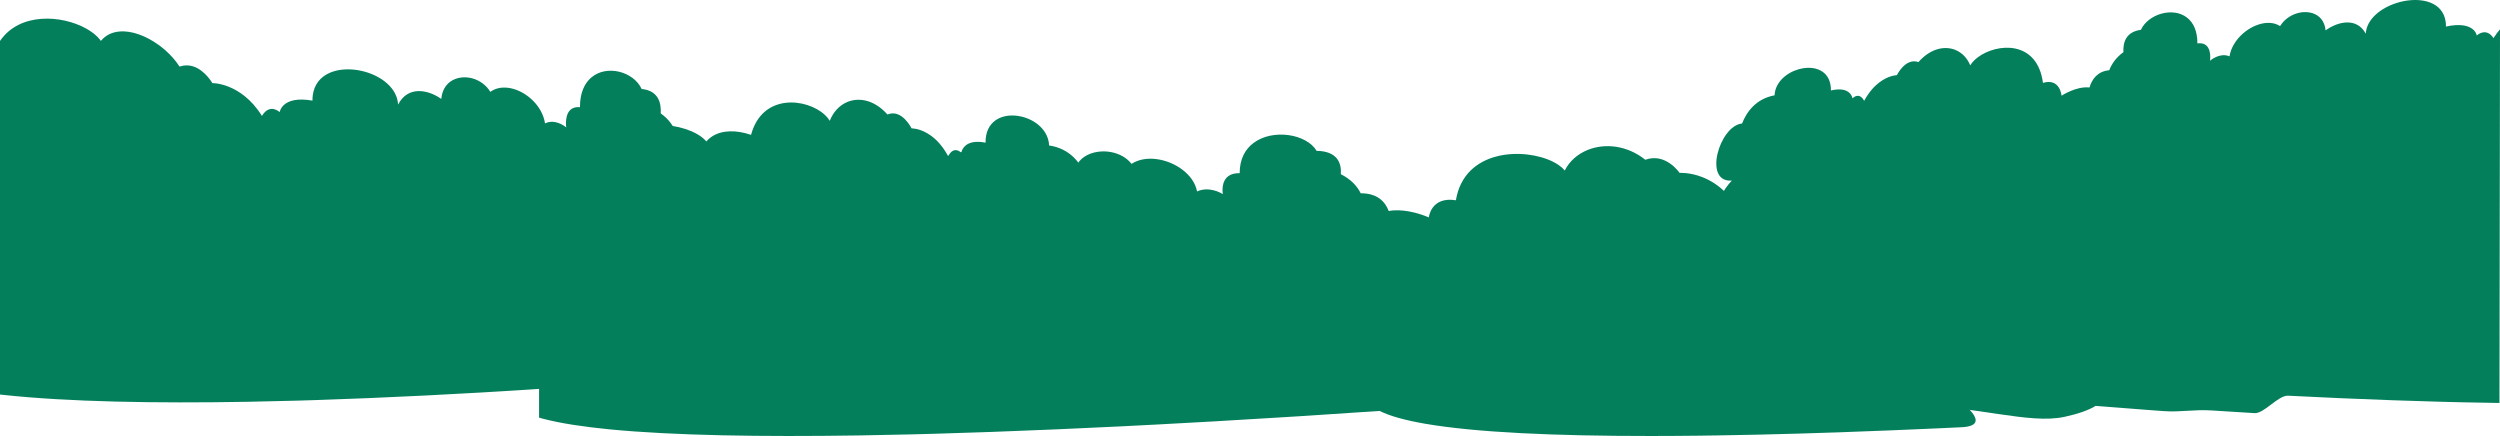 <?xml version="1.0" encoding="UTF-8"?> <svg xmlns="http://www.w3.org/2000/svg" id="b" width="1919.938" height="334.83" viewBox="0 0 1919.938 334.83"><g id="c"><path d="M1506.525,328.097s-13.533.645-20.335.955h-.014c-23.364,1.054-46.929,2.008-70.35,2.826-.7.025-1.4.05-2.101.087-1.629.05-3.244.099-4.873.161-.7.025-1.4.05-2.101.062-8.931.31-17.834.583-26.694.843-20.764.595-41.284,1.066-61.333,1.364-4.944.087-9.846.149-14.719.211h-.014c-6.259.074-12.447.124-18.577.161h-.014c-3.058.025-6.088.037-9.117.037-3.158.012-6.273.025-9.389.025h-.014c-71.679.012-133.541-2.616-172.925-9.496-14.947-2.616-26.651-5.839-34.439-9.756-17.448,1.202-36.254,2.455-56.117,3.731-5.516.347-11.103.707-16.777,1.054h-.086c-17.405,1.091-35.497,2.182-54.102,3.248-14.033.806-28.366,1.599-42.885,2.355-9.517.508-19.106.992-28.766,1.475-32.939,1.624-66.578,3.099-99.974,4.289h-.157c-14.133.508-28.237.967-42.213,1.364-1.629.05-3.244.087-4.859.136-4.716.124-9.446.248-14.119.372h-.029c-13.504.322-26.851.595-39.998.806h-.014c-74.352,1.14-142.058.099-191.102-4.661h-.029c-20.535-2.008-37.797-4.661-50.916-8.083-1.157-.298-2.286-.607-3.372-.917v-168.355c12.404-6.05,24.036-7.723,24.036-7.723,0,0,1.515-16.264,20.778-13.19,6.259-37.971,49.187-40.549,72.122-30.719,2.072.88,3.987,1.872,5.687,2.938,2.372,1.5,4.344,3.149,5.816,4.921,3.801-4.326,8.874-6.682,14.533-7.463,9.589-1.364,20.878,1.76,30.595,7.339,1.701.955,3.358,2.008,4.93,3.124,4.63,3.235,8.703,7.016,11.775,11.07.171-.062.343-.124.514-.174,3.815-1.289,7.331-1.314,10.46-.607,9.489,2.12,15.39,10.884,15.39,10.884,0,0,5.459-.409,13.061,1.76,8.088,2.306,18.591,7.549,27.48,19.351,6.588-9.682,14.705-3.446,14.705-3.446,0,0,1.915-12.211,27.437-9.706-.014-1.326.071-2.603.257-3.806.614-4.153,2.329-7.636,4.859-10.475,16.434-18.533,66.964-10.277,68.364,13.277,8.603-14.454,26.165-12.545,38.098-6.235.815-7.897,5.959-13.054,12.604-15.533,1.801-.669,3.701-1.153,5.673-1.413h.014c6.445-.93,13.461.26,19.106,3.508,2.587,1.488,4.887,3.421,6.702,5.777,5.287-3.446,11.961-4.512,18.706-3.719,14.39,1.649,29.138,11.702,31.61,24.88.643-.298,1.272-.533,1.915-.744.5-.161,1-.298,1.5-.397,8.617-1.921,16.391,3.211,16.391,3.211,0,0-2.015-10.487,5.359-14.529,1.858-1.017,4.33-1.624,7.574-1.55-.029-10.847,4.244-18.396,10.546-23.144,14.805-11.219,40.827-7.041,48.515,5.963,16.105.31,19.22,9.496,18.634,17.95,7.86,3.992,12.561,9.223,15.262,14.665,12.747-.074,18.763,6.384,21.492,13.587,14.576-2.529,30.81,4.959,30.81,4.959,0,0,1.529-16.264,20.792-13.19,6.473-39.347,52.373-40.685,74.552-29.603,1.615.806,3.115,1.686,4.444,2.616,1.858,1.277,3.415,2.665,4.63,4.128,3.615-7.24,9.917-12.669,17.548-15.768,13.118-5.318,30.181-3.719,44.285,7.525,15.705-5.715,26.351,10.103,26.351,10.103,0,0,7.574-.57,17.291,3.174,5.816,2.244,12.404,6.05,18.577,12.459,1.601,1.649,3.158,3.471,4.673,5.479,4.687-6.892,10.146-5.715,12.904-4.463,1.129.496,1.801,1.017,1.801,1.017,0,0,.114-.744.686-1.835,1.715-3.31,7.545-9.756,26.751-7.872-.229-17.851,17.934-25.14,36.254-24.372,1.629.062,3.258.186,4.873.384,16.391,1.934,31.596,10.215,32.353,22.983,25.079,1.55,37.497,13.624,43.628,24.582,31.067,0,53.931,142.674,13.919,142.674,0,0,28.666,19.874,2.901,21.094Z" fill="#047f5c"></path><path d="M1919.938,22.507c-1.706,2.017-3.383,4.253-4.997,6.764-5.757-8.749-12.845-2.031-12.845-2.031,0,0-1.648-11.557-23.665-6.864.014-1.265-.058-2.474-.215-3.604-.52-3.901-1.982-7.062-4.139-9.531-13.934-16.034-56.031-3.5-57.206,18.598-7.021-12.715-21.281-9.392-30.893-2.53-.645-7.214-4.759-11.515-10.059-13.207-1.433-.455-2.944-.731-4.51-.794l-.011.001c-5.106-.28-10.647,1.43-15.09,4.891-2.031,1.582-3.836,3.543-5.259,5.845-4.127-2.685-9.322-3.082-14.555-1.786-11.097,2.71-22.385,12.982-24.278,25.019-.489-.217-.967-.38-1.455-.519-.38-.106-.76-.189-1.139-.24-6.524-1.053-12.389,4.135-12.389,4.135,0,0,1.525-9.527-4.013-12.552-1.392-.759-3.242-1.103-5.668-.778.03-9.658-3.152-16.02-7.836-19.706-10.941-8.669-29.977-2.759-35.558,9.28-11.596,1.571-13.834,9.825-13.42,17.147-5.617,4.068-8.968,8.962-10.89,13.883-9.019.85-13.258,6.857-15.18,13.261-10.189-1.185-21.449,6.322-21.449,6.322,0,0-1.046-13.811-14.269-9.864-4.393-32.991-35.258-30.639-49.914-19.732-1.06.788-2.045,1.63-2.917,2.5-1.217,1.196-2.237,2.463-3.032,3.766-2.358-5.77-6.462-9.83-11.414-11.848-8.468-3.442-19.401-.879-28.37,9.355-9.905-3.577-16.581,10.048-16.581,10.048,0,0-4.724.04-10.76,3.719-3.598,2.196-7.662,5.697-11.458,11.261-.982,1.429-1.937,2.995-2.866,4.706-2.865-5.262-6.195-3.976-7.875-2.8-.687.468-1.095.927-1.095.927,0,0-.069-.59-.417-1.431-1.041-2.55-4.574-7.353-16.146-4.641.14-14.251-10.702-18.848-21.542-17.024-.959.156-1.918.362-2.867.624-9.593,2.594-18.425,10.063-18.864,20.112-14.418,2.71-21.494,12.816-24.971,21.655-17.463,1.68-30.15,45.577-7.857,43.841,0,0-16.014,16.488-1.631,16.404,0,0,7.619,152.483,11.469,152.7l.008-0c13.322.743,26.911,1.417,40.573,1.991.411.018.822.035,1.233.062.957.034,1.907.069,2.865.113.412.018.825.035,1.237.043,5.274.22,10.555.412,15.833.594,12.461.419,24.902.744,37.182.933,3.047.058,6.075.096,9.093.134l.009-0c3.888.045,7.742.07,11.574.085l.009-0c1.916.013,3.816.015,5.72.008,1.988.002,3.951.005,5.918-.003l.009-0c46.129-.171,87.329,14.234,114.271,8.395,10.374-2.252,18.555-5.04,24.029-8.436,12.34.997,25.771,2.043,40.106,3.121,4.008.295,8.081.601,12.229.897l.063-0c12.807.937,23.054-1.415,36.986-.501,10.603.698,21.519,1.389,32.665,2.052,7.356.449,18.167-13.782,25.733-13.39,26.112,1.329,53.291,2.542,80.801,3.512l.131-.001c11.805.421,23.683.798,35.551,1.12,1.39.041,2.769.07,4.149.111,4.038.1,8.1.201,12.124.301l.025-0c9.898.219,19.739.396,29.551.543l.42-286.969Z" fill="#047f5c"></path><path d="M833.983,135.469c-3.944-10.031-11.965-21.34-28.29-23.756-.496-11.553-10.479-19.713-21.313-22.215-1.071-.255-2.153-.442-3.235-.574-12.222-1.551-24.433,4.278-24.279,20.644-13.013-2.547-16.985,3.141-18.155,6.12-.39.982-.468,1.663-.468,1.663,0,0-.459-.507-1.23-1.011-1.885-1.268-5.624-2.581-8.841,3.596-1.041-1.918-2.112-3.668-3.213-5.259-4.255-6.195-8.808-10.01-12.839-12.349-6.756-3.917-12.042-3.728-12.042-3.728,0,0-7.459-15.268-18.525-10.675-10.003-11.254-22.185-13.628-31.613-9.264-5.509,2.555-10.073,7.398-12.697,14.103-.882-1.449-2.015-2.844-3.366-4.148-.968-.949-2.061-1.86-3.238-2.707-16.252-11.7-50.398-12.81-55.27,24.951-14.582-3.846-15.744,11.908-15.744,11.908,0,0-12.395-7.992-23.602-6.155-2.107-7.179-6.76-13.791-16.66-14.314-2.105-5.488-5.776-10.873-11.929-15.206.459-8.321-1.985-17.564-14.679-18.754-6.093-13.348-26.875-19.049-38.81-8.684-5.105,4.406-8.575,11.755-8.552,22.665-2.639-.246-4.653.236-6.168,1.162-6.025,3.691-4.377,14.374-4.377,14.374,0,0-6.369-5.569-13.456-4.059-.412.075-.825.188-1.237.326-.53.181-1.049.388-1.58.658-2.042-13.485-14.27-24.502-26.285-26.995-5.659-1.195-11.277-.485-15.74,2.746-1.534-2.519-3.482-4.635-5.673-6.312-4.792-3.668-10.767-5.308-16.272-4.733l-.012-.001c-1.688.152-3.316.538-4.86,1.123-5.71,2.171-10.143,7.211-10.845,15.347-10.328-7.224-25.637-10.232-33.183,4.379-1.231-24.717-46.226-36.588-61.1-17.952-2.3,2.867-3.861,6.472-4.42,10.857-.169,1.269-.247,2.624-.234,4.037-23.398-4.144-25.165,8.832-25.165,8.832,0,0-7.51-7.145-13.628,2.894-8.286-13.21-18.125-19.489-25.736-22.471-7.183-2.816-12.357-2.707-12.357-2.707,0,0-5.61-9.902-14.665-12.823-2.996-.975-6.367-1.177-10.032-.017-.165.043-.33.1-.495.156-2.957-4.638-6.885-9.052-11.359-12.914-1.522-1.332-3.127-2.604-4.776-3.77-9.449-6.821-20.485-11.081-29.909-10.27-5.583.454-10.602,2.699-14.372,7.232-1.462-2.075-3.421-4.051-5.782-5.892-1.694-1.311-3.603-2.556-5.67-3.689C47.352,11.533,15.106,9.29,0,31.47v271.519c.809.091,1.612.183,2.431.273l.029 0c49.943,5.397,116.851,6.548,187.727,5.303h.013c12.26-.225,24.626-.515,37.054-.856h.026c4.281-.131,8.605-.261,12.905-.391,1.47-.052,2.939-.091,4.42-.143,12.657-.414,25.343-.891,37.967-1.416l.14 0c29.488-1.216,58.714-2.708,86.881-4.329,8.177-.478,16.257-.954,24.241-1.454,12.111-.738,23.986-1.51,35.536-2.289,15.197-1.023,29.849-2.064,43.83-3.099l.069 0c4.533-.327,8.985-.666,13.37-.992,15.698-1.193,30.429-2.356,43.984-3.465,6.016,3.87,15.017,7.058,26.444,9.645,29.744,6.721,75.425,9.257,126.828,9.245h.01c2.198,0,4.393-.012,6.615-.023,2.129 0,4.255-.012,6.398-.035h.01c4.288-.035,8.605-.081,12.959-.15h.01c3.382-.057,6.777-.115,10.195-.195,13.784-.273,27.77-.703,41.799-1.242,5.949-.235,11.904-.48,17.856-.758.466-.011.931-.033,1.397-.055,1.082-.055,2.154-.1,3.235-.144.464-.033.929-.056,1.393-.078,15.444-.726,30.832-1.568,45.94-2.49l.009 0c4.371-.27,13.032-.829,13.032-.829,16.356-1.05-1.852-117.315-1.852-117.315,25.356,1.006,10.918-49.133-8.918-50.238Z" fill="#047f5c"></path></g></svg> 